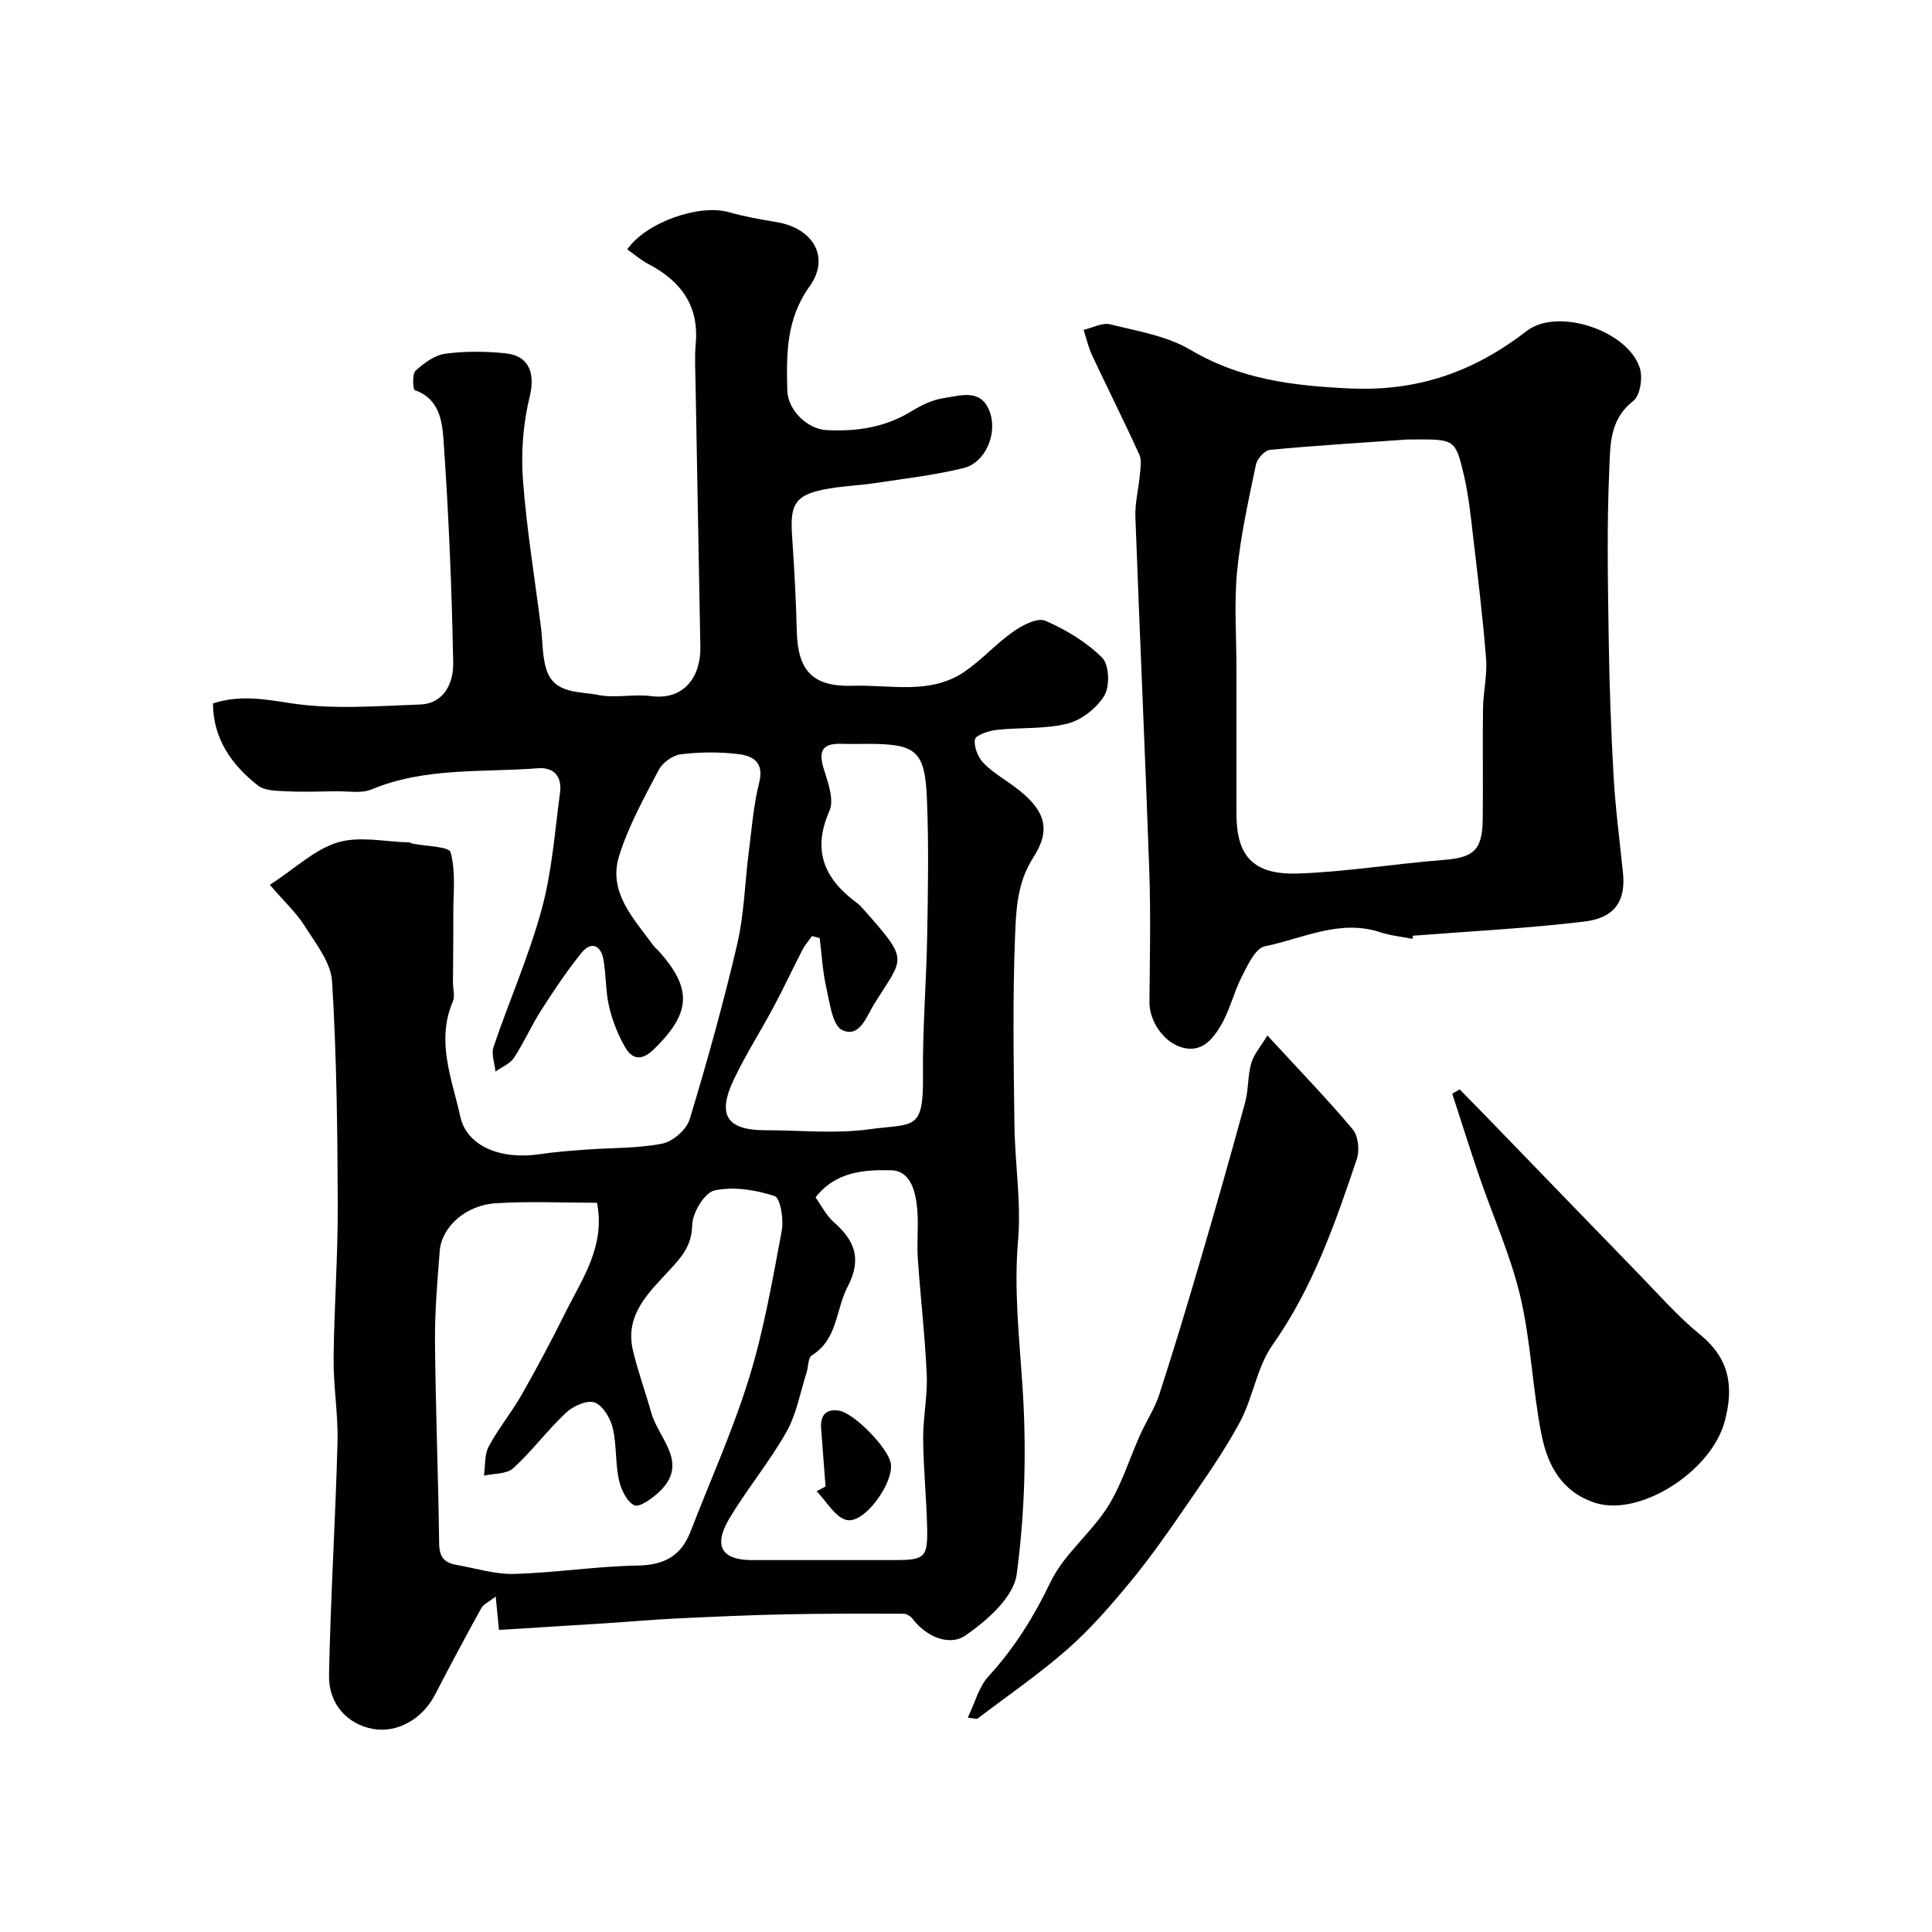 <svg enable-background="new 0 0 400 400" viewBox="0 0 400 400" xmlns="http://www.w3.org/2000/svg"><g fill="#010103"><path d="m103.31 337.46c-.27-2.76-.44-4.5-.68-6.92-1.37 1.08-2.53 1.58-3.01 2.46-3.28 5.93-6.47 11.91-9.59 17.93-2.59 4.99-7.8 7.92-12.78 7.03-5.26-.94-9.26-5.09-9.13-11.17.32-16.08 1.33-32.14 1.76-48.21.15-5.76-.87-11.54-.81-17.3.1-10.6.9-21.2.86-31.8-.06-15.44-.23-30.89-1.18-46.29-.24-3.93-3.37-7.84-5.65-11.45-1.76-2.79-4.27-5.1-7.23-8.54 5.31-3.45 9.33-7.38 14.09-8.8 4.55-1.35 9.87-.1 14.86.02.15 0 .29.18.45.21 2.8.59 7.7.6 8.03 1.84 1.09 4.03.54 8.52.55 12.82.02 4.72-.05 9.43-.07 14.15 0 1.31.46 2.8-.02 3.9-3.54 8.24-.16 16.1 1.55 23.87 1.35 6.14 8.44 8.92 16.27 7.77 3.24-.48 6.53-.73 9.8-.97 5.26-.39 10.62-.23 15.75-1.24 2.19-.43 5.01-2.9 5.65-5.02 3.64-11.97 6.99-24.04 9.84-36.22 1.45-6.19 1.58-12.67 2.39-19.01.62-4.86.99-9.81 2.18-14.53 1.06-4.22-1.39-5.5-4.3-5.86-3.94-.48-8.02-.44-11.97.04-1.66.2-3.76 1.75-4.55 3.26-3.02 5.75-6.22 11.53-8.16 17.68-2.42 7.65 3.04 13.08 7.1 18.7.29.4.72.7 1.05 1.07 7.05 7.87 6.69 12.86-.96 20.34-2.53 2.47-4.5 2.16-5.99-.43-1.5-2.6-2.64-5.53-3.32-8.46-.74-3.17-.58-6.54-1.17-9.75-.54-2.91-2.57-3.72-4.48-1.36-3.07 3.79-5.79 7.88-8.43 12-2.02 3.16-3.53 6.65-5.59 9.78-.83 1.25-2.53 1.92-3.84 2.85-.16-1.71-.9-3.61-.4-5.09 3.23-9.53 7.33-18.81 9.97-28.5 2.13-7.82 2.72-16.08 3.8-24.16.42-3.17-1.12-5.3-4.55-5.04-11.56.9-23.36-.25-34.5 4.39-2.13.88-4.87.33-7.33.37-3.37.05-6.75.18-10.11.01-2.07-.11-4.62-.06-6.08-1.21-5.43-4.27-9.25-9.66-9.29-16.98 5.4-1.77 10.39-.94 15.87-.08 8.8 1.38 17.99.63 27 .3 5.08-.19 6.95-4.59 6.87-8.63-.29-15.36-.93-30.73-2-46.06-.27-3.88-.83-8.62-5.94-10.38-.42-.14-.58-3.35.15-4.03 1.72-1.59 3.96-3.23 6.17-3.53 4.09-.55 8.34-.5 12.47-.08 4.99.51 6.13 4.29 4.99 8.96-1.34 5.49-1.82 11.41-1.41 17.06.75 10.27 2.45 20.47 3.74 30.7.37 2.93.25 6 1.13 8.76 1.65 5.13 6.82 4.46 10.71 5.25 3.52.72 7.35-.24 10.96.24 6.88.91 10.31-4.09 10.2-10.15-.34-18.1-.67-36.2-.99-54.3-.05-2.83-.22-5.69.03-8.5.72-7.94-3.12-13.01-9.82-16.52-1.55-.81-2.91-2.01-4.35-3.02 3.88-5.63 14.96-9.44 21-7.71 3.28.94 6.67 1.52 10.04 2.09 7.39 1.25 11.03 7.23 6.72 13.26-4.9 6.85-4.81 14.02-4.63 21.56.1 4.06 4.12 8.02 8.17 8.22 6.2.32 12.07-.56 17.5-3.88 2.05-1.26 4.4-2.42 6.73-2.75 3.4-.48 7.66-2.05 9.46 2.69 1.78 4.67-.85 10.7-5.4 11.81-6 1.46-12.18 2.17-18.3 3.1-3.57.54-7.21.62-10.73 1.35-5.79 1.21-6.87 3.12-6.45 9.39.44 6.59.83 13.19.98 19.79.19 8.33 3.27 11.69 11.62 11.43 7.81-.25 16.05 1.95 23.18-2.96 3.55-2.45 6.51-5.78 10.04-8.26 1.89-1.32 4.99-2.94 6.6-2.25 4.28 1.85 8.51 4.4 11.79 7.66 1.45 1.44 1.63 5.88.47 7.81-1.56 2.6-4.71 5.09-7.63 5.83-4.71 1.19-9.81.76-14.72 1.31-1.62.18-4.31 1.08-4.46 1.98-.25 1.56.68 3.8 1.87 4.99 2.18 2.16 4.99 3.67 7.4 5.62 5.27 4.25 6.5 8.12 2.8 13.85-3.38 5.24-3.55 10.94-3.77 16.47-.51 12.98-.28 25.99-.12 38.99.1 7.94 1.43 15.94.75 23.79-.87 10.11.23 19.93.9 29.94.87 13.02.55 26.31-1.19 39.22-.64 4.72-6.18 9.61-10.67 12.68-3.17 2.17-7.96.33-10.82-3.42-.42-.55-1.24-1.12-1.88-1.12-8.19-.03-16.38-.05-24.56.12-7.64.16-15.28.51-22.91.88-4.6.22-9.19.64-13.79.94-7.38.45-14.78.91-22.55 1.41zm20.3-88.44c-7.04 0-14.03-.34-20.96.1-6.24.39-11.22 4.91-11.61 9.87-.49 6.26-1.03 12.54-.98 18.8.12 13.94.69 27.87.86 41.8.03 2.71 1.05 3.95 3.47 4.38 4.01.7 8.05 2 12.04 1.89 8.55-.23 17.06-1.59 25.61-1.73 5.49-.09 8.98-2.01 10.92-7.02 4.1-10.6 8.8-21.01 12.14-31.84 3.06-9.91 4.83-20.23 6.75-30.45.44-2.34-.28-6.8-1.48-7.19-3.92-1.28-8.51-2.02-12.44-1.16-2.06.45-4.58 4.64-4.62 7.18-.08 4.24-2.17 6.58-4.67 9.29-4.32 4.68-9.35 9.27-7.59 16.67 1.03 4.36 2.59 8.6 3.8 12.92 1.5 5.37 7.98 10.35 1.6 16.38-1.43 1.35-4.12 3.26-5.14 2.74-1.59-.8-2.76-3.34-3.19-5.34-.75-3.51-.43-7.26-1.28-10.72-.49-2.02-2.07-4.65-3.76-5.23-1.58-.54-4.44.76-5.91 2.14-3.84 3.61-7.02 7.93-10.91 11.48-1.36 1.24-4.01 1.07-6.07 1.54.3-2.03.09-4.33.99-6.03 1.98-3.72 4.72-7.03 6.81-10.7 3.16-5.54 6.15-11.17 8.99-16.88 3.5-7.07 8.38-13.79 6.63-22.89zm46.1-54.8c-.53-.14-1.06-.28-1.59-.42-.66.94-1.45 1.82-1.97 2.83-2.01 3.89-3.86 7.87-5.92 11.73-2.69 5.03-5.77 9.86-8.23 14.99-3.61 7.51-1.57 10.65 6.48 10.65 7.16 0 14.43.77 21.45-.19 9.27-1.27 11.28.49 11.16-11.03-.1-9.75.71-19.52.88-29.28.16-9.36.33-18.73-.06-28.07-.42-10.04-2.21-11.42-12.29-11.42-1.83 0-3.66.05-5.49-.01-4.12-.13-4.67 1.74-3.53 5.34.87 2.74 2.12 6.27 1.13 8.53-3.69 8.35-.97 14.2 5.76 19.13.53.39.98.91 1.42 1.41 9.44 10.7 8.21 9.62 2.11 19.4-1.62 2.59-3.01 7.16-6.65 5.45-2.03-.96-2.57-5.6-3.27-8.69-.79-3.39-.96-6.9-1.39-10.35zm-.86 53.69c1.24 1.73 2.2 3.73 3.74 5.08 4.36 3.83 5.92 7.63 2.9 13.41-2.47 4.71-2.02 10.88-7.42 14.22-.79.49-.69 2.35-1.08 3.56-1.32 4.12-2.07 8.57-4.16 12.27-3.51 6.22-8.15 11.79-11.82 17.93-3.39 5.69-1.6 8.61 4.67 8.62 9.82.01 19.64.01 29.46 0 6.35-.01 6.96-.5 6.81-6.81-.14-6.09-.77-12.18-.82-18.27-.03-4.43.93-8.87.74-13.28-.35-8.04-1.3-16.05-1.85-24.08-.22-3.31.17-6.67-.1-9.98-.29-3.67-1.29-8.18-5.37-8.28-5.48-.15-11.53.21-15.7 5.61z"/><path d="m292.46 194.38c-2.24-.44-4.55-.66-6.69-1.37-8.43-2.77-16.07 1.32-23.91 2.92-1.95.4-3.54 3.88-4.74 6.23-1.7 3.31-2.52 7.12-4.43 10.28-1.65 2.73-3.89 5.61-8.02 4.41-3.77-1.09-6.72-5.43-6.69-9.39.08-9.03.28-18.07-.03-27.08-.85-24.46-1.99-48.91-2.88-73.37-.11-2.9.68-5.83.93-8.75.12-1.38.42-2.98-.11-4.14-3.15-6.9-6.56-13.68-9.78-20.55-.78-1.67-1.18-3.51-1.76-5.28 1.85-.42 3.87-1.55 5.51-1.14 5.63 1.4 11.7 2.38 16.57 5.26 10.34 6.12 21.14 7.46 32.95 8.01 14.26.67 25.81-3.49 36.71-11.89 6.45-4.98 21.11-.03 23.45 7.78.6 2 .01 5.63-1.4 6.72-4.99 3.84-4.74 9.35-4.96 14.31-.51 11.48-.29 22.99-.12 34.49.14 9.6.47 19.21 1.01 28.8.38 6.72 1.27 13.41 1.95 20.11.72 7.15-3.08 9.47-8.09 10.07-11.75 1.41-23.59 2-35.4 2.92-.03.2-.05.42-.07.65zm-1.16-103.38c-9.99.71-19.2 1.26-28.37 2.14-1.09.1-2.65 1.84-2.9 3.04-1.52 7.33-3.18 14.67-3.9 22.1-.64 6.63-.14 13.38-.14 20.08 0 9.99.01 19.99 0 29.98-.01 8.74 3.26 12.86 12.88 12.51 9.98-.36 19.91-2.02 29.89-2.8 6.31-.49 8.13-1.95 8.22-8.39.1-7.66-.05-15.33.06-22.99.05-3.41.9-6.85.64-10.22-.66-8.49-1.7-16.94-2.69-25.4-.49-4.2-.93-8.45-1.88-12.56-1.72-7.43-2.01-7.51-9.61-7.51-1.01.02-2.01.02-2.2.02z"/><path d="m200.36 355.63c1.51-3.11 2.3-6.39 4.3-8.57 5.37-5.86 9.39-12.32 12.85-19.53 2.77-5.75 8.36-10.08 11.84-15.58 2.88-4.56 4.47-9.92 6.71-14.9 1.26-2.8 3.01-5.43 3.95-8.32 3-9.24 5.8-18.54 8.53-27.86 3.18-10.83 6.27-21.69 9.24-32.58.72-2.65.53-5.54 1.28-8.18.52-1.83 1.94-3.4 3.34-5.73 6.84 7.44 12.47 13.24 17.65 19.42 1.15 1.37 1.48 4.33.88 6.12-4.51 13.41-9.13 26.73-17.46 38.53-3.26 4.62-4.04 10.91-6.77 16-3.3 6.12-7.36 11.85-11.31 17.6-3.6 5.25-7.27 10.48-11.31 15.38-4.03 4.89-8.23 9.75-12.97 13.93-5.9 5.2-12.44 9.68-18.72 14.45-.19.14-.61-.04-2.03-.18z"/><path d="m302.2 225.54c2.29 2.35 4.6 4.68 6.88 7.04 10.04 10.36 20.05 20.75 30.11 31.09 4.18 4.29 8.15 8.86 12.77 12.62 6.14 5 7.06 10.8 5.11 18.03-2.79 10.37-17.61 19.8-26.82 16.82-6.97-2.25-9.86-7.87-11.1-14.13-1.87-9.43-2.18-19.19-4.37-28.53-1.99-8.47-5.64-16.54-8.48-24.82-1.95-5.71-3.76-11.48-5.63-17.22.51-.3 1.02-.6 1.53-.9z"/><path d="m170.92 307.76c-.3-3.97-.6-7.94-.91-11.9-.21-2.68.82-4.23 3.69-3.8 3.11.47 10.12 7.68 10.72 10.85.75 3.98-5.43 12.65-9.13 11.79-2.41-.56-4.17-3.88-6.22-5.96.61-.32 1.23-.65 1.85-.98z"/></g></svg>